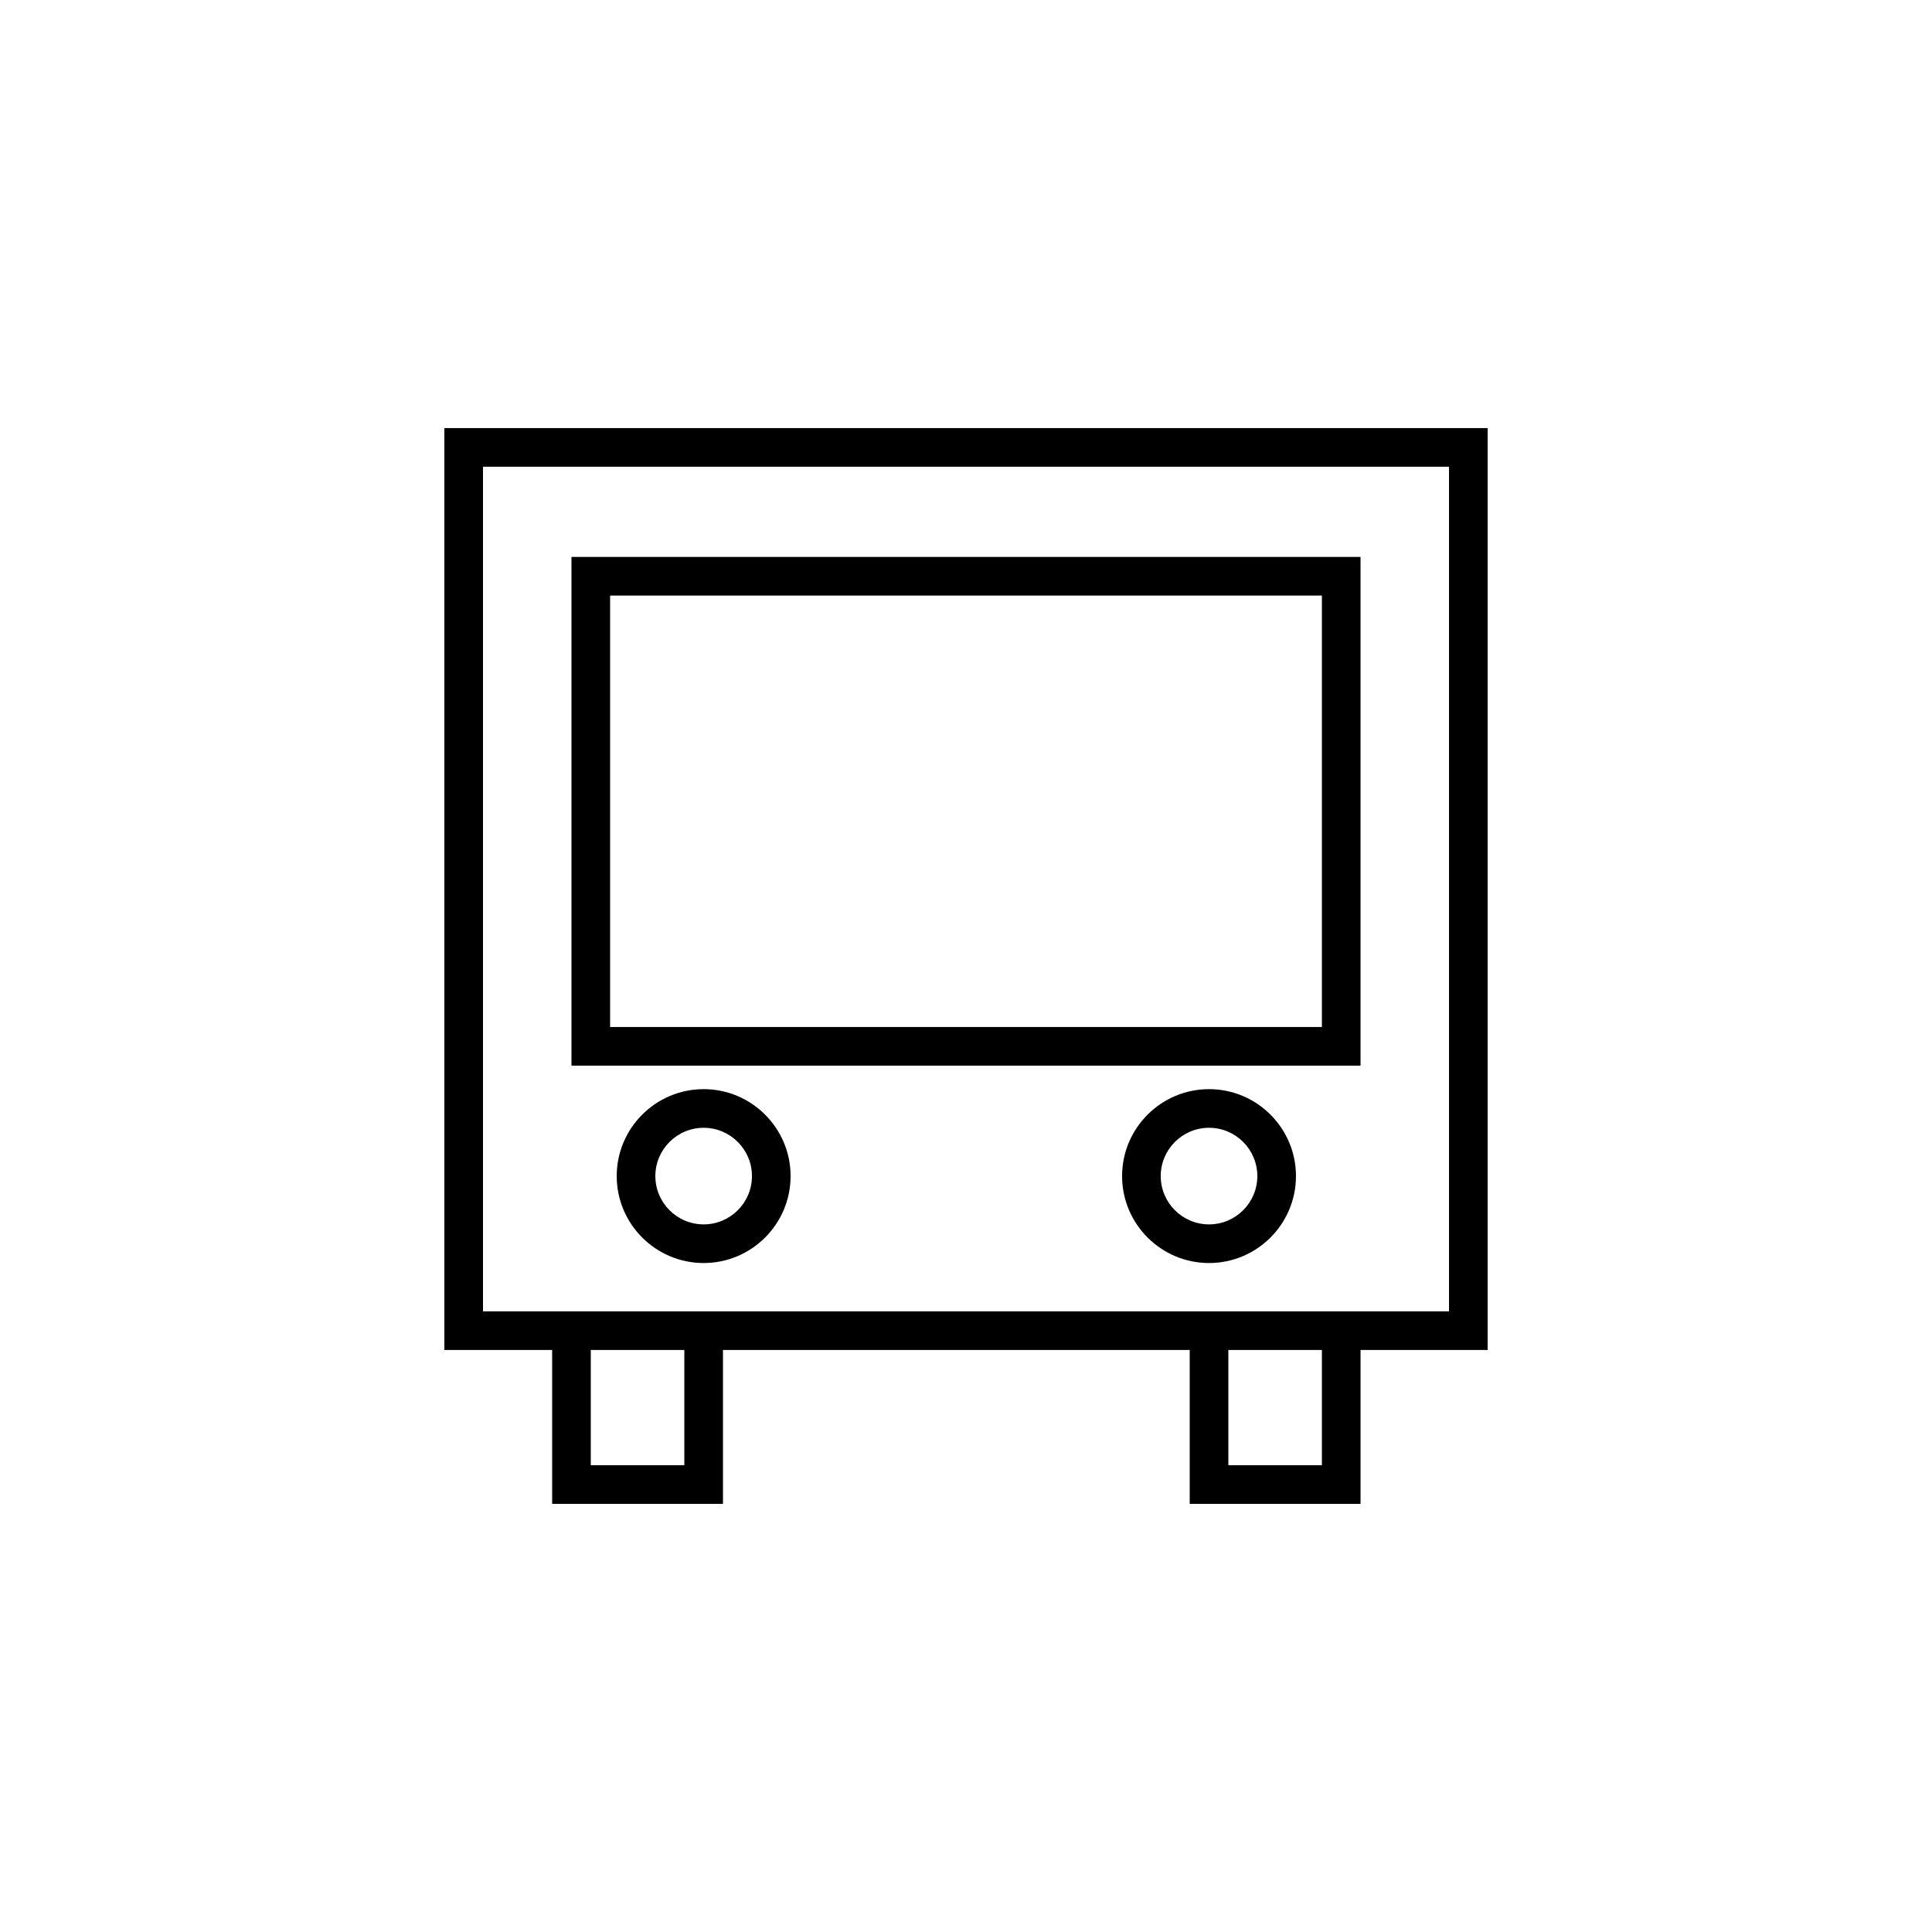 <?xml version="1.0" encoding="utf-8"?>
<!-- Generator: Adobe Illustrator 16.0.0, SVG Export Plug-In . SVG Version: 6.00 Build 0)  -->
<!DOCTYPE svg PUBLIC "-//W3C//DTD SVG 1.1//EN" "http://www.w3.org/Graphics/SVG/1.1/DTD/svg11.dtd">
<svg version="1.1" id="Layer_1" xmlns="http://www.w3.org/2000/svg" xmlns:xlink="http://www.w3.org/1999/xlink" x="0px" y="0px"
	 width="100px" height="100px" viewBox="0 0 100 100" enable-background="new 0 0 100 100" xml:space="preserve">
<g>
	<path d="M77,22.158H23v47.716h5.579v7.967h8.842v-7.967h24.158v7.967h8.842v-7.967H77V22.158z M35.421,75.841h-4.842v-5.967h4.842
		V75.841z M68.421,75.841h-4.842v-5.967h4.842V75.841z M75,67.874h-4.579h-8.842H37.421h-8.842H25V24.158h50V67.874z"/>
	<path d="M70.421,28.826H29.579v26.332h40.842V28.826z M68.421,53.158H31.579V30.826h36.842V53.158z"/>
	<path d="M36.421,56.374c-2.481,0-4.5,2.019-4.5,4.5s2.019,4.5,4.5,4.5s4.5-2.019,4.5-4.5S38.902,56.374,36.421,56.374z
		 M36.421,63.374c-1.378,0-2.5-1.121-2.5-2.5s1.122-2.5,2.5-2.5s2.5,1.121,2.5,2.5S37.799,63.374,36.421,63.374z"/>
	<path d="M62.579,56.374c-2.481,0-4.5,2.019-4.5,4.5s2.019,4.5,4.5,4.5s4.5-2.019,4.5-4.5S65.061,56.374,62.579,56.374z
		 M62.579,63.374c-1.379,0-2.5-1.121-2.5-2.5s1.121-2.5,2.5-2.5s2.5,1.121,2.5,2.5S63.958,63.374,62.579,63.374z"/>
</g>
</svg>
